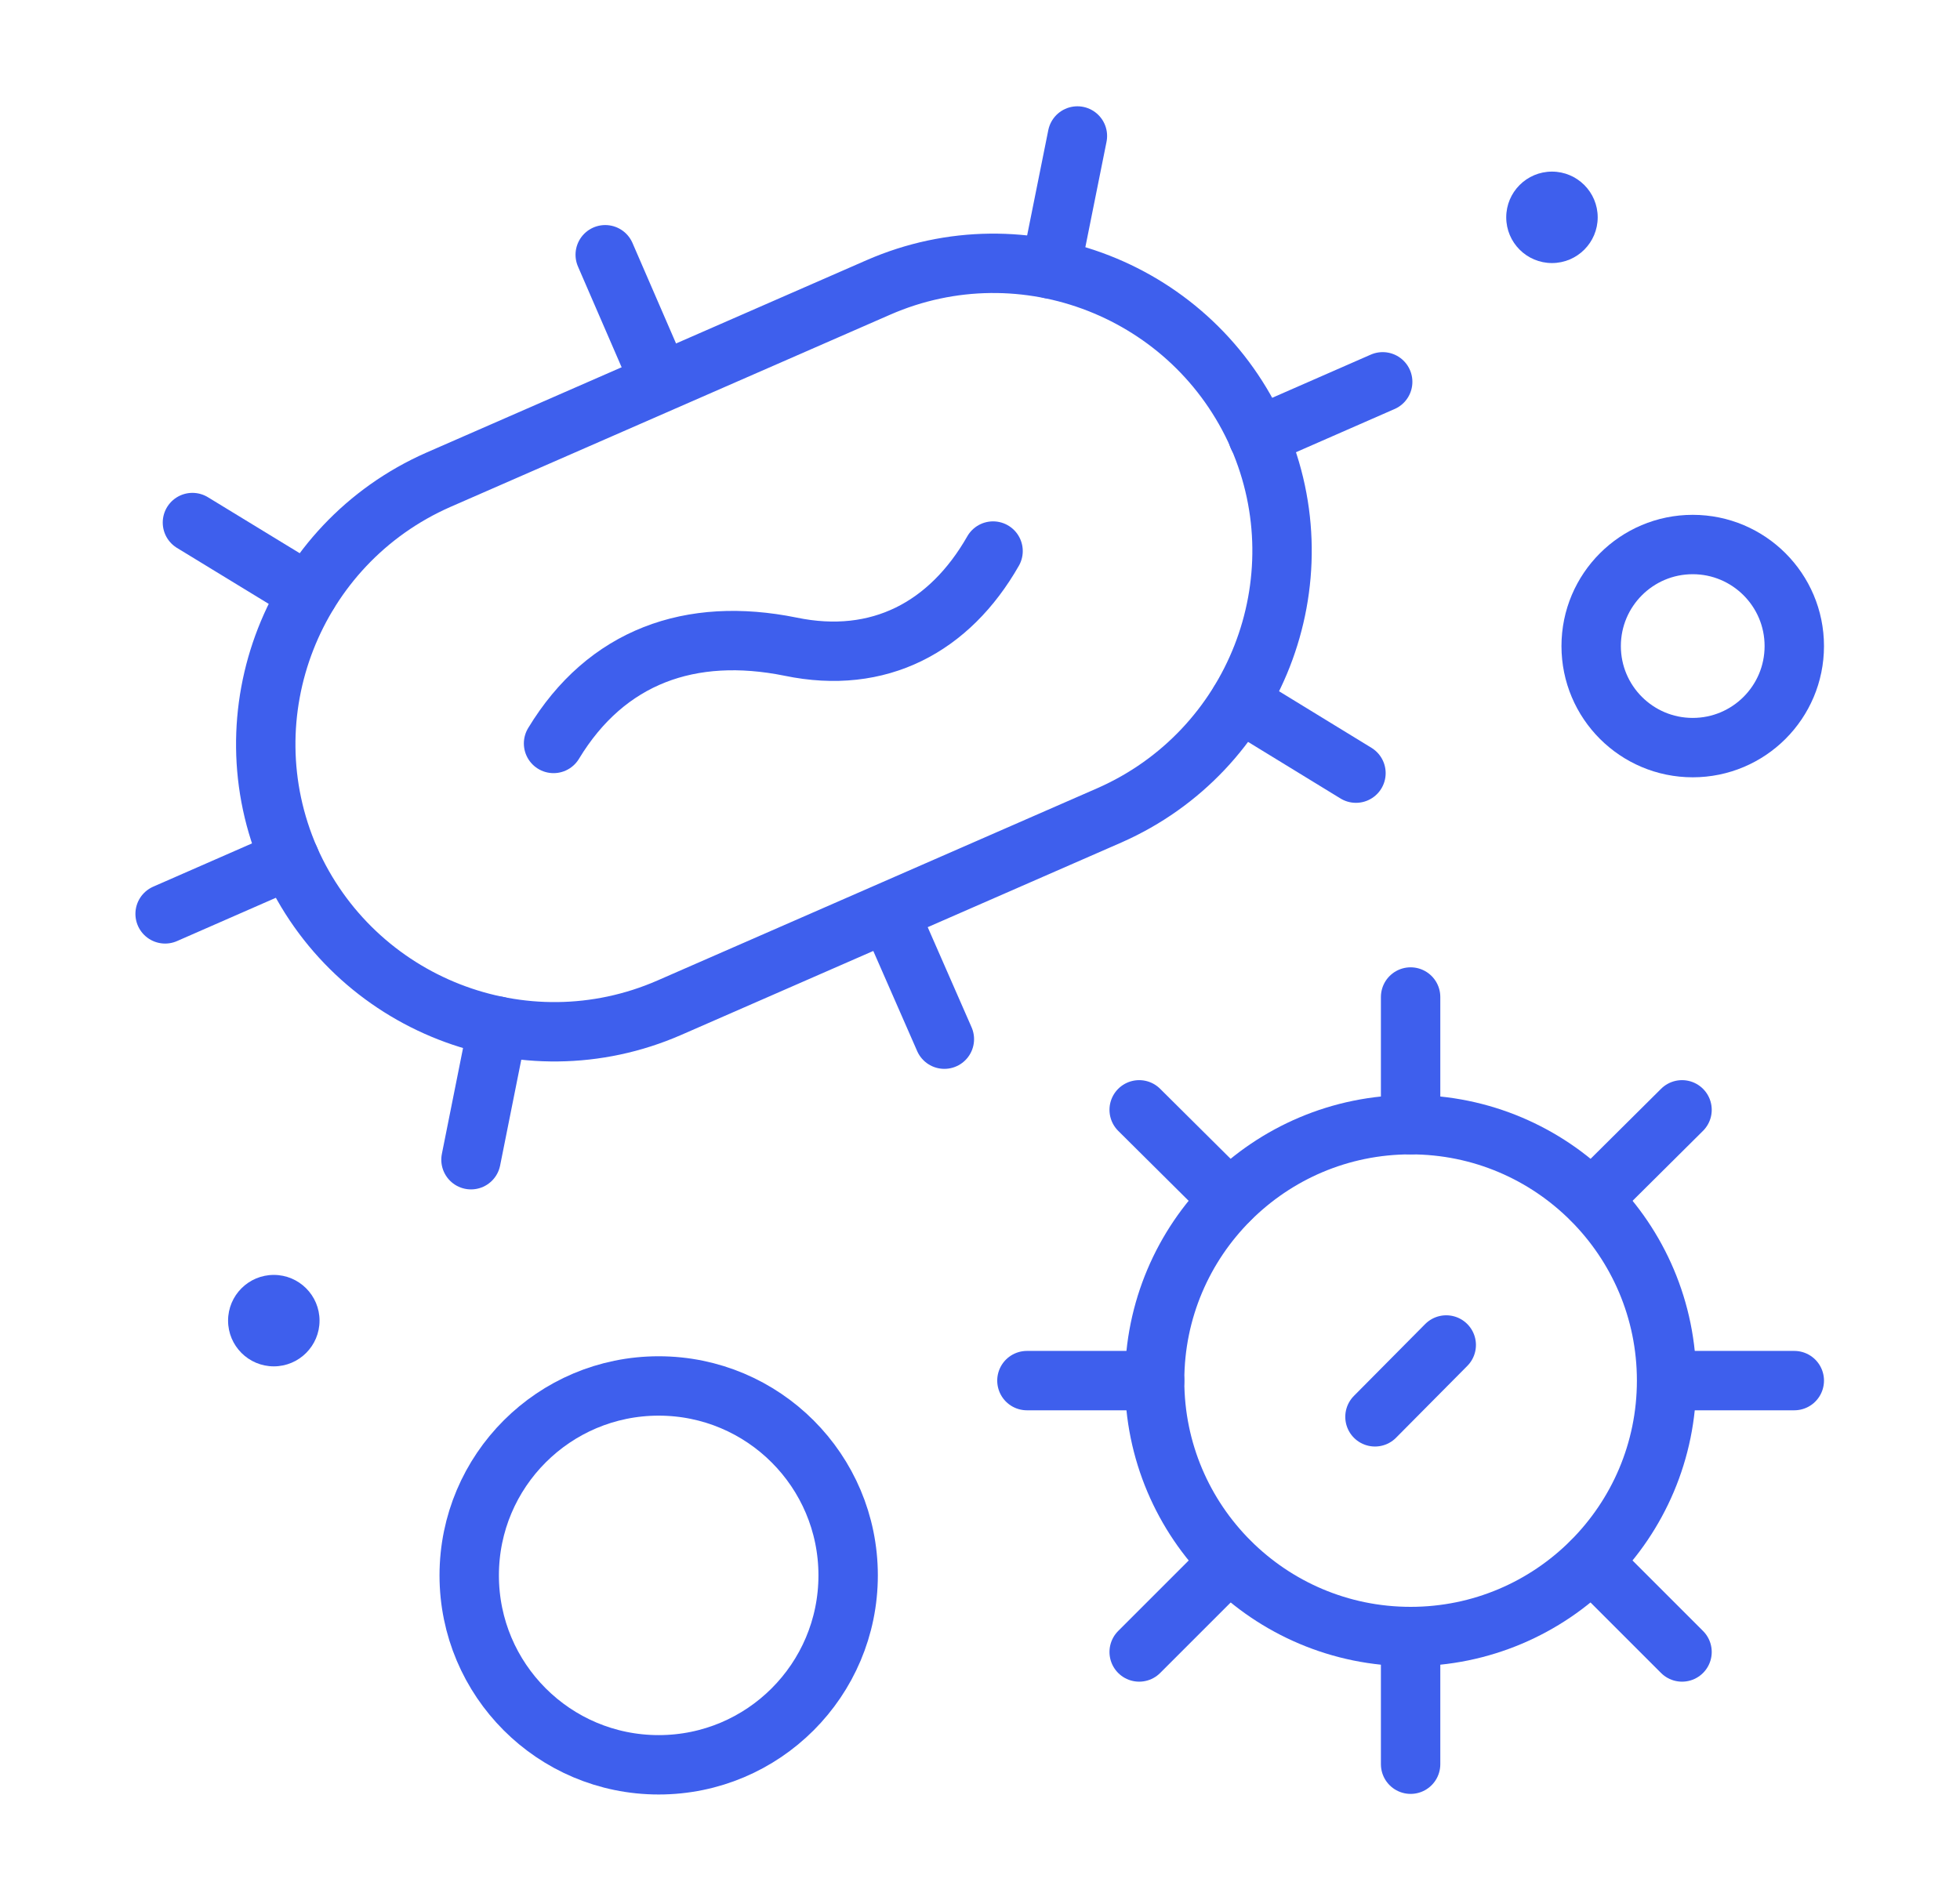 <svg xmlns="http://www.w3.org/2000/svg" fill="none" viewBox="0 0 33 32" height="32" width="33">
<path stroke-linejoin="round" stroke-linecap="round" stroke="#3E5FED" d="M18.68 13.73L11.27 16.97C8.82 18.04 5.96 16.92 4.88 14.47C3.81 12.02 4.93 9.16 7.38 8.08L14.79 4.84C17.24 3.77 20.1 4.89 21.18 7.34C22.25 9.79 21.13 12.65 18.68 13.73Z"></path>
<path stroke-linejoin="round" stroke-linecap="round" stroke="#3E5FED" d="M9.32 12.52C10.21 11.05 11.63 10.55 13.31 10.89C14.8 11.2 15.99 10.56 16.72 9.28"></path>
<path stroke-linejoin="round" stroke-linecap="round" stroke="#3E5FED" d="M21.18 7.35L23.28 6.43"></path>
<path stroke-linejoin="round" stroke-linecap="round" stroke="#3E5FED" d="M20.87 11.82L22.83 13.02"></path>
<path stroke-linejoin="round" stroke-linecap="round" stroke="#3E5FED" d="M8.38 17.28L7.93 19.53"></path>
<path stroke-linejoin="round" stroke-linecap="round" stroke="#3E5FED" d="M4.88 14.47L2.78 15.39"></path>
<path stroke-linejoin="round" stroke-linecap="round" stroke="#3E5FED" d="M5.19 9.99L3.24 8.8"></path>
<path stroke-linejoin="round" stroke-linecap="round" stroke="#3E5FED" d="M17.69 4.53L18.14 2.29"></path>
<path stroke-linejoin="round" stroke-linecap="round" stroke="#3E5FED" d="M14.98 15.4L15.9 17.5"></path>
<path stroke-linejoin="round" stroke-linecap="round" stroke="#3E5FED" d="M11.1 6.39L10.19 4.29"></path>
<path stroke-linejoin="round" stroke-linecap="round" stroke="#3E5FED" d="M23.75 27.56C26.13 27.56 28.06 25.63 28.06 23.25C28.06 20.87 26.13 18.94 23.75 18.94C21.37 18.94 19.44 20.87 19.44 23.25C19.44 25.63 21.37 27.56 23.75 27.56Z"></path>
<path stroke-linejoin="round" stroke-linecap="round" stroke="#3E5FED" d="M23.75 18.94V16.79"></path>
<path stroke-linejoin="round" stroke-linecap="round" stroke="#3E5FED" d="M26.8 20.2L28.32 18.69"></path>
<path stroke-linejoin="round" stroke-linecap="round" stroke="#3E5FED" d="M28.07 23.25H30.21"></path>
<path stroke-linejoin="round" stroke-linecap="round" stroke="#3E5FED" d="M26.8 26.3L28.32 27.82"></path>
<path stroke-linejoin="round" stroke-linecap="round" stroke="#3E5FED" d="M23.75 27.57V29.71"></path>
<path stroke-linejoin="round" stroke-linecap="round" stroke="#3E5FED" d="M20.7 26.3L19.18 27.82"></path>
<path stroke-linejoin="round" stroke-linecap="round" stroke="#3E5FED" d="M19.44 23.25H17.29"></path>
<path stroke-linejoin="round" stroke-linecap="round" stroke="#3E5FED" d="M20.7 20.2L19.18 18.69"></path>
<path stroke-linejoin="round" stroke-linecap="round" stroke="#3E5FED" d="M11.09 29.72C12.852 29.72 14.28 28.292 14.28 26.53C14.28 24.768 12.852 23.34 11.09 23.34C9.328 23.34 7.9 24.768 7.9 26.53C7.9 28.292 9.328 29.72 11.09 29.72Z"></path>
<path stroke-linejoin="round" stroke-linecap="round" stroke="#3E5FED" d="M28.5 12.59C29.444 12.59 30.21 11.825 30.21 10.88C30.21 9.936 29.444 9.17 28.5 9.17C27.556 9.17 26.79 9.936 26.79 10.88C26.79 11.825 27.556 12.59 28.5 12.59Z"></path>
<path fill="#3E5FED" d="M26.13 4.43C26.555 4.43 26.9 4.085 26.9 3.66C26.9 3.235 26.555 2.89 26.13 2.89C25.705 2.89 25.36 3.235 25.36 3.66C25.36 4.085 25.705 4.43 26.13 4.43Z"></path>
<path fill="#3E5FED" d="M4.61 23.01C5.035 23.01 5.38 22.665 5.38 22.24C5.38 21.815 5.035 21.47 4.61 21.47C4.185 21.47 3.84 21.815 3.84 22.24C3.84 22.665 4.185 23.01 4.61 23.01Z"></path>
<path stroke-linejoin="round" stroke-linecap="round" stroke="#3E5FED" d="M24.35 22.65L23.15 23.86"></path>
</svg>
